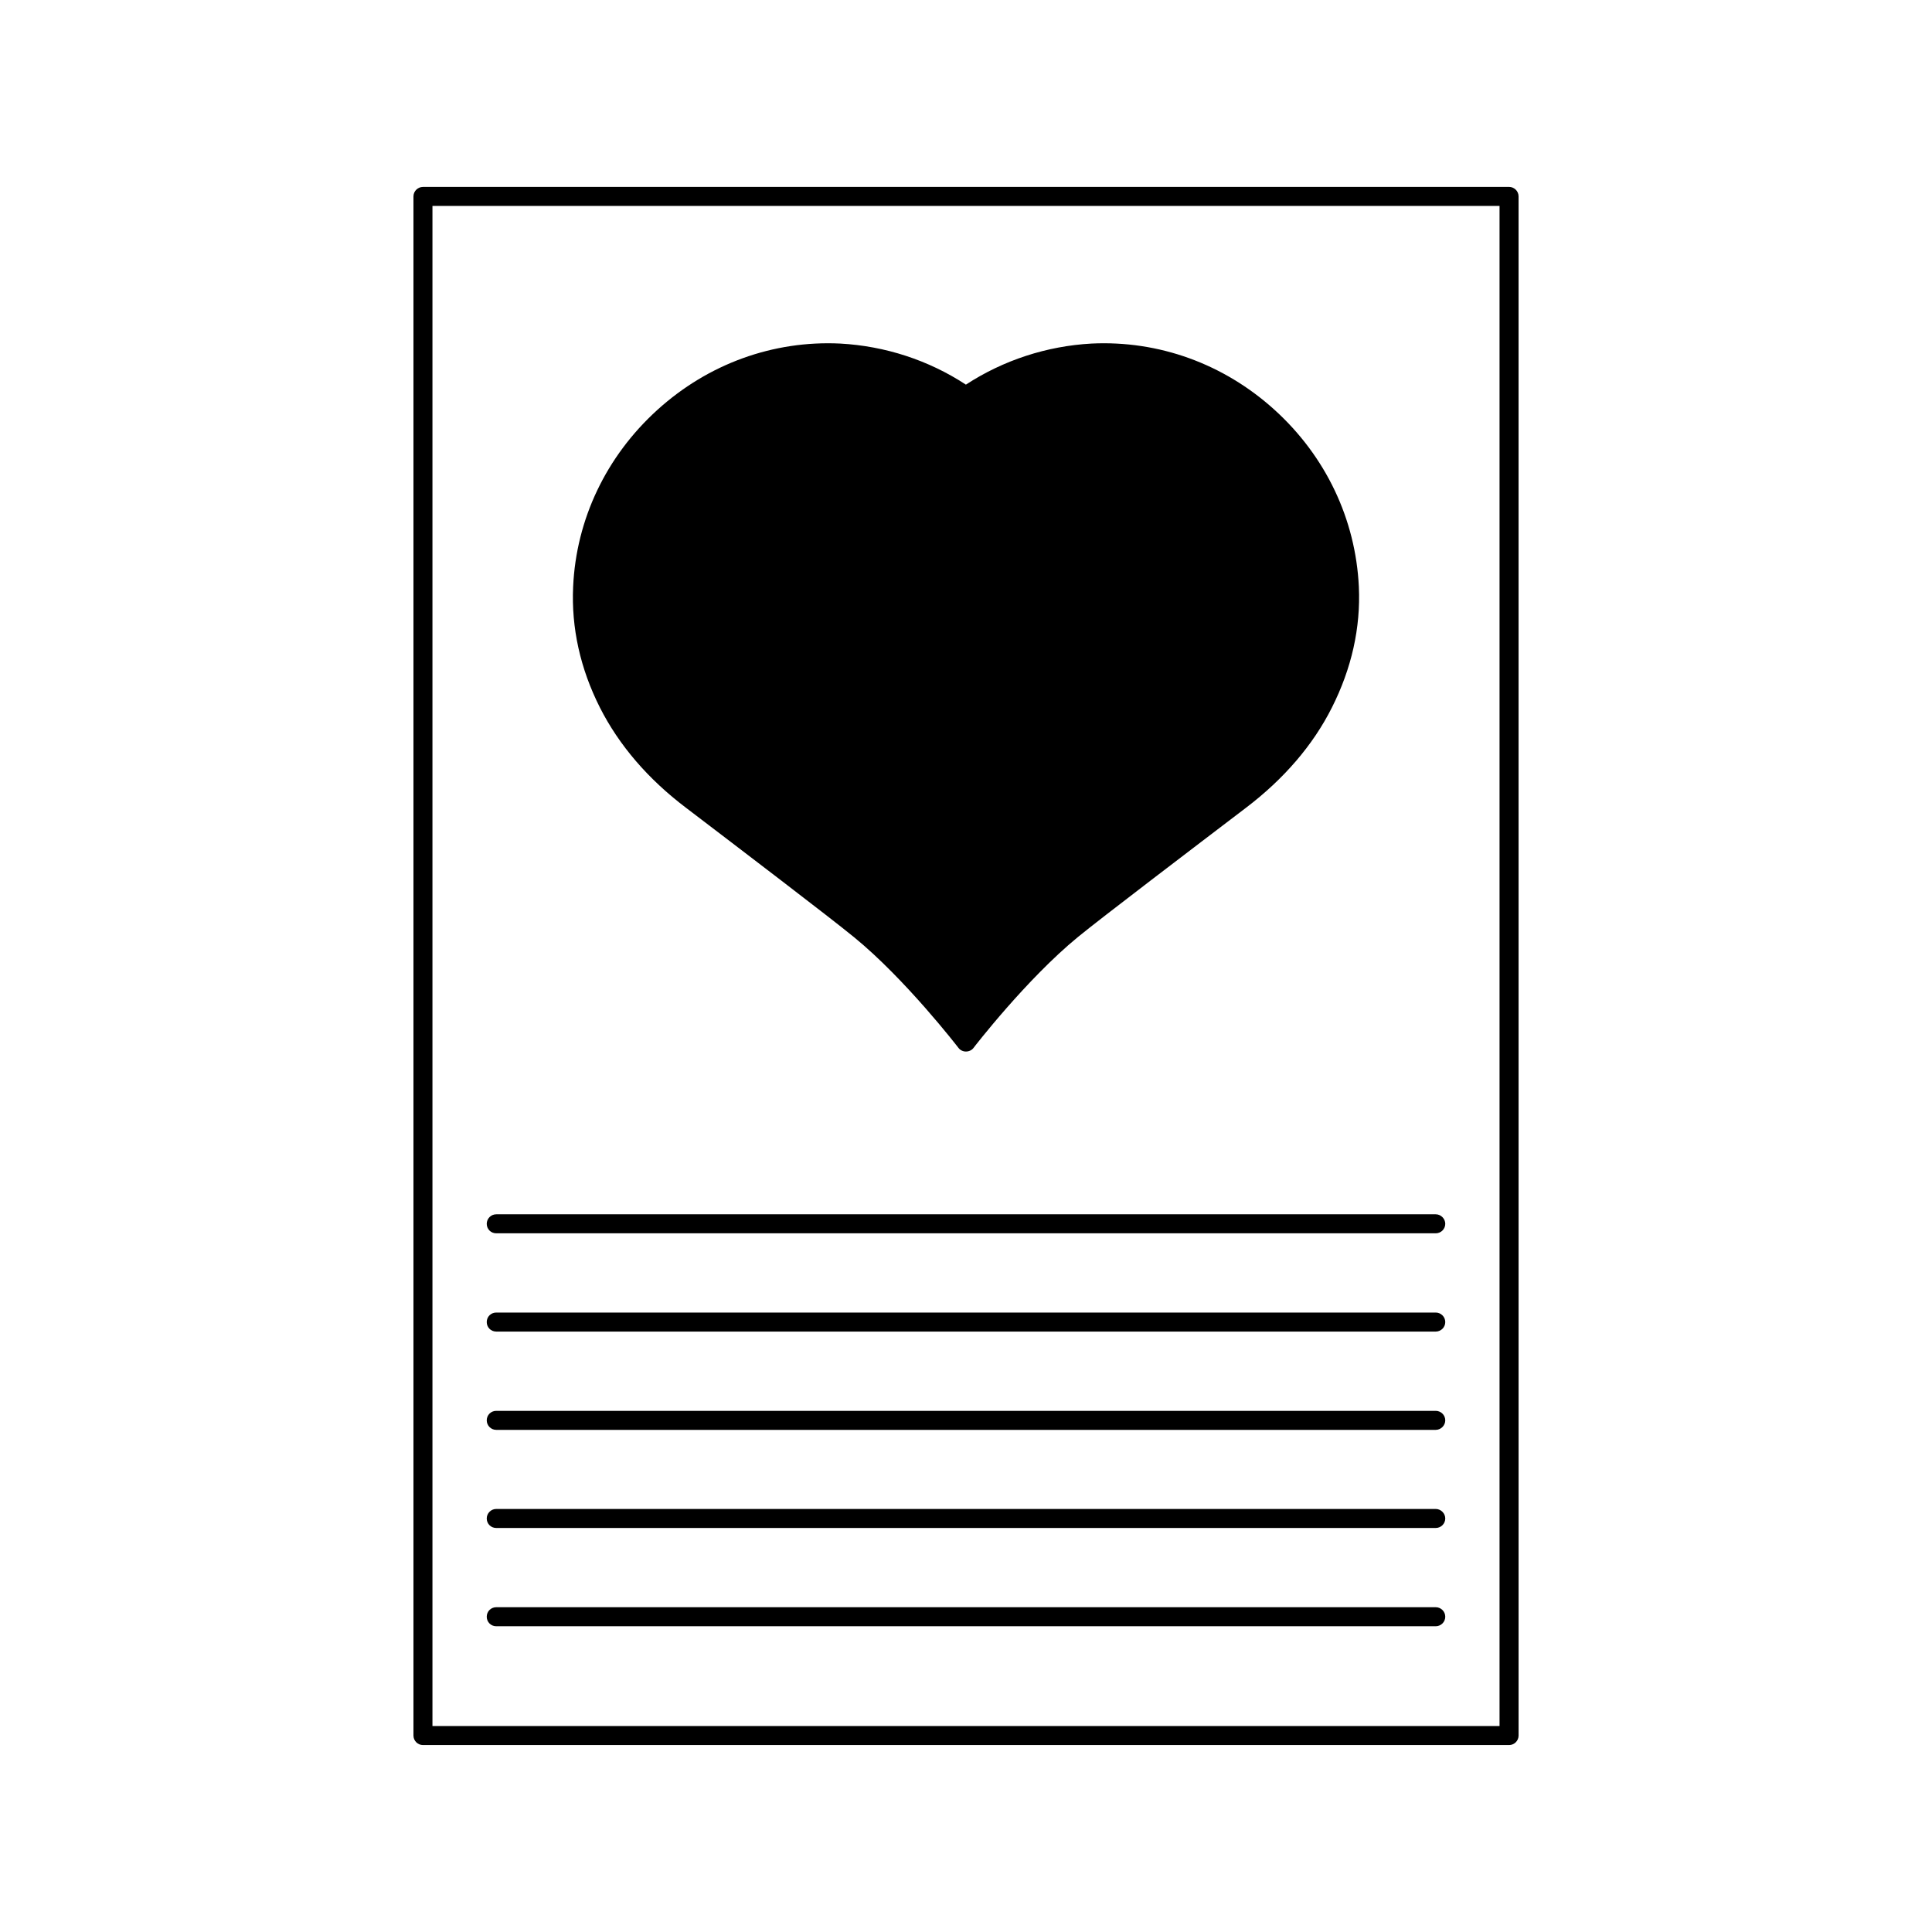 <?xml version="1.0" encoding="UTF-8"?>
<!-- The Best Svg Icon site in the world: iconSvg.co, Visit us! https://iconsvg.co -->
<svg fill="#000000" width="800px" height="800px" version="1.1" viewBox="144 144 512 512" xmlns="http://www.w3.org/2000/svg">
 <g>
  <path d="m275.51 574.97h248.98c1.359 0 2.519-1.109 2.519-2.519s-1.16-2.519-2.519-2.519h-248.98c-1.41 0-2.519 1.109-2.519 2.519s1.109 2.519 2.519 2.519z"/>
  <path d="m325.81 358.08c13.957 10.629 38.289 29.172 44.488 34.258 13.703 11.184 27.559 29.172 27.711 29.371 0.453 0.605 1.211 0.957 1.965 0.957 0.805 0 1.562-0.352 2.016-0.957 0.152-0.203 14.004-18.188 27.711-29.422 6.144-5.039 30.531-23.578 44.484-34.207 10.078-7.656 17.785-16.625 22.773-26.551 5.238-10.379 7.656-21.16 7.152-32.043-0.855-17.887-8.766-34.562-22.32-46.855-13.504-12.242-30.73-18.441-48.516-17.582-11.84 0.656-23.328 4.383-33.301 10.883-9.926-6.5-21.41-10.227-33.301-10.883-17.734-0.855-34.965 5.34-48.465 17.582-13.551 12.293-21.512 28.969-22.32 46.855-0.504 10.883 1.863 21.664 7.106 32.043 5.031 9.926 12.691 18.891 22.816 26.551z"/>
  <path d="m275.51 548.93h248.98c1.359 0 2.519-1.109 2.519-2.519 0-1.359-1.16-2.519-2.519-2.519h-248.98c-1.41 0-2.519 1.16-2.519 2.519 0 1.41 1.109 2.519 2.519 2.519z"/>
  <path d="m275.51 522.93h248.98c1.359 0 2.519-1.16 2.519-2.519 0-1.41-1.16-2.519-2.519-2.519h-248.98c-1.41 0-2.519 1.109-2.519 2.519 0 1.359 1.109 2.519 2.519 2.519z"/>
  <path d="m275.51 496.88h248.98c1.359 0 2.519-1.109 2.519-2.519 0-1.41-1.16-2.519-2.519-2.519h-248.98c-1.41 0-2.519 1.109-2.519 2.519 0 1.41 1.109 2.519 2.519 2.519z"/>
  <path d="m275.51 470.84h248.98c1.359 0 2.519-1.109 2.519-2.519 0-1.359-1.16-2.519-2.519-2.519h-248.98c-1.41 0-2.519 1.16-2.519 2.519 0 1.41 1.109 2.519 2.519 2.519z"/>
  <path d="m543.91 193.54h-287.82c-1.359 0-2.519 1.109-2.519 2.519v407.88c0 1.41 1.16 2.519 2.519 2.519h287.83c1.359 0 2.519-1.109 2.519-2.519l-0.004-407.89c0-1.41-1.156-2.516-2.519-2.516zm-2.516 407.88h-282.79v-402.85h282.79z"/>
 </g>
</svg>